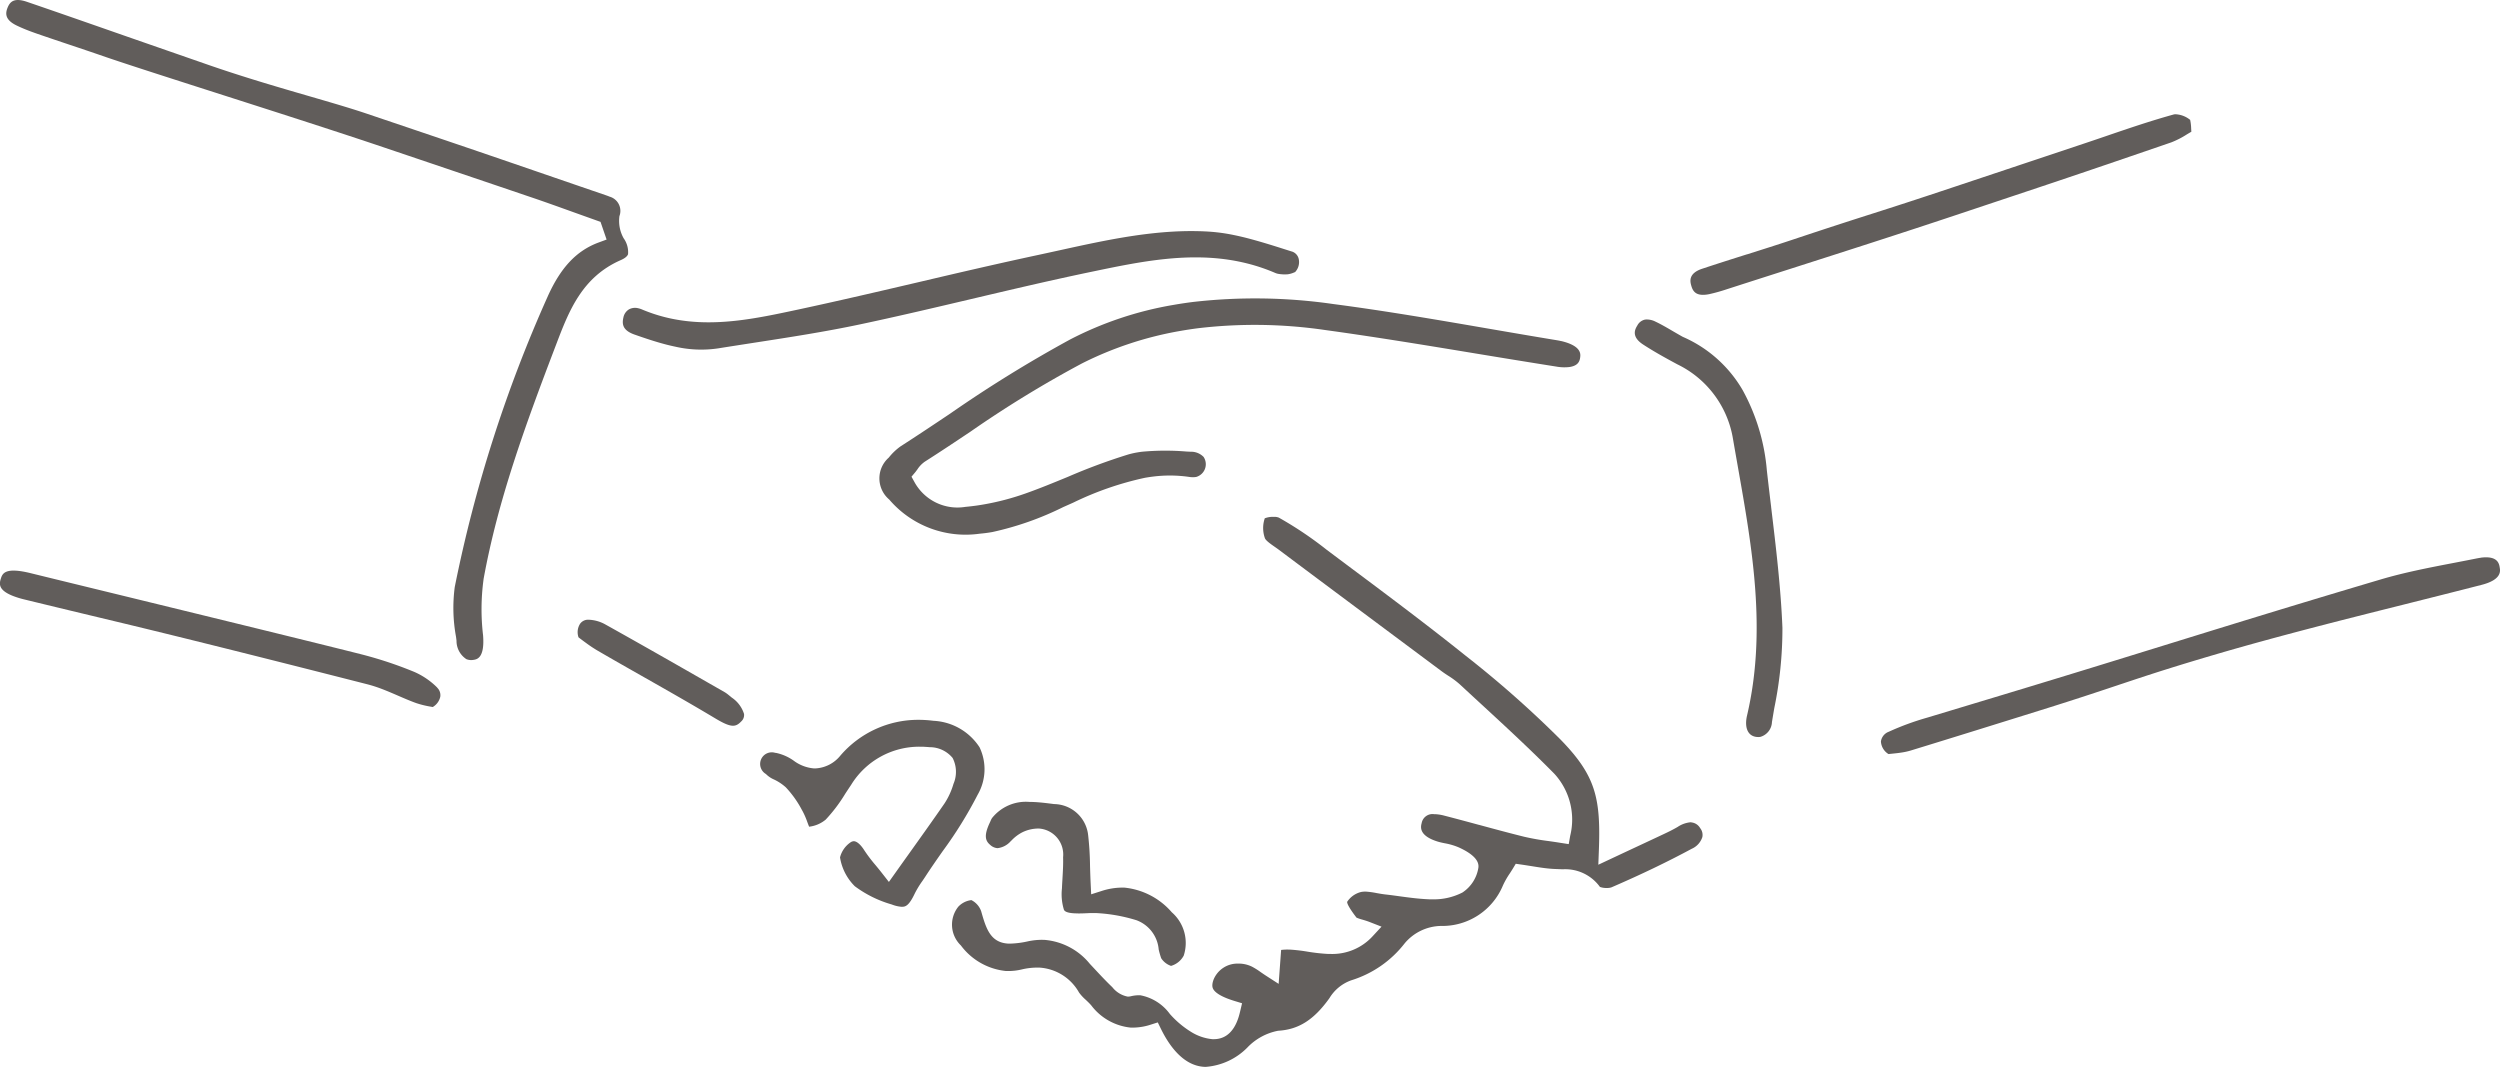 <svg xmlns="http://www.w3.org/2000/svg" xmlns:xlink="http://www.w3.org/1999/xlink" width="194.896" height="83.154" viewBox="0 0 194.896 83.154">
  <defs>
    <clipPath id="clip-path">
      <rect id="長方形_704" data-name="長方形 704" width="194.896" height="83.154" transform="translate(0 0)" fill="#615d5b"/>
    </clipPath>
  </defs>
  <g id="グループ_731" data-name="グループ 731" transform="translate(0 0.003)">
    <g id="グループ_730" data-name="グループ 730" transform="translate(0 -0.003)" clip-path="url(#clip-path)">
      <path id="パス_1840" data-name="パス 1840" d="M997.087,533.719h-.041a2.143,2.143,0,0,0-1.018.363c-.36.211-.726.389-1.036.535-.989.466-1.975.926-3.019,1.413l-2.131,1,.041-1.086c.156-4.119-.237-5.854-3-8.685a81.8,81.8,0,0,0-7.376-6.516c-2.887-2.315-5.9-4.571-8.822-6.753q-1.01-.755-2.018-1.511l-.009-.007a28.579,28.579,0,0,0-3.721-2.5.9.9,0,0,0-.343-.063l-.1,0a1.73,1.73,0,0,0-.655.114,2.352,2.352,0,0,0,.008,1.545c.06.186.475.474.75.666.112.078.227.158.337.24,3.981,2.983,8.038,6,11.961,8.926l.748.557c.152.113.313.219.483.33a6.714,6.714,0,0,1,.919.682q.806.748,1.615,1.492l.014.013c1.908,1.758,3.881,3.577,5.736,5.46a5.286,5.286,0,0,1,1.238,4.845l-.114.644-.645-.1c-.305-.05-.608-.093-.909-.136a18.906,18.906,0,0,1-1.92-.339c-1.178-.292-2.367-.614-3.516-.926l-.01,0c-.892-.242-1.815-.491-2.723-.725a3.3,3.3,0,0,0-.654-.106l-.105,0a.86.86,0,0,0-.983.695c-.069.264-.254.964,1.22,1.43.18.057.377.1.585.142a4.991,4.991,0,0,1,1.092.322c1.1.5,1.608,1.039,1.524,1.588a2.835,2.835,0,0,1-1.245,1.93,4.884,4.884,0,0,1-2.317.53l-.138,0q-.143,0-.287-.01c-.735-.035-1.466-.135-2.174-.231-.356-.049-.723-.1-1.081-.139-.235-.026-.467-.068-.691-.108a6.508,6.508,0,0,0-.81-.113l-.106,0a1.316,1.316,0,0,0-.335.038,1.817,1.817,0,0,0-1.042.753c-.015.069.027.327.726,1.236a3.016,3.016,0,0,0,.434.149c.182.053.388.114.608.2l.908.354-.662.715a4.259,4.259,0,0,1-3.291,1.414c-.106,0-.215,0-.331-.008a14.672,14.672,0,0,1-1.5-.174,13.165,13.165,0,0,0-1.313-.155c-.084,0-.166-.006-.243-.006a3.6,3.6,0,0,0-.487.031l-.193,2.644-.94-.607c-.179-.115-.337-.224-.476-.32a5.311,5.311,0,0,0-.677-.422,2.371,2.371,0,0,0-.914-.23l-.117,0a2.012,2.012,0,0,0-1.945,1.236c-.172.459-.077.654-.041.727.116.236.5.591,1.664.947l.594.181-.142.6c-.127.545-.515,2.2-2.066,2.2l-.1,0a3.83,3.83,0,0,1-1.6-.528,7.39,7.39,0,0,1-1.719-1.436,3.7,3.7,0,0,0-2.314-1.461l-.1,0a2.746,2.746,0,0,0-.641.081.869.869,0,0,1-.2.024h-.042a2.014,2.014,0,0,1-1.187-.729l-.072-.07c-.5-.481-.969-.989-1.43-1.483l-.251-.268a5.09,5.09,0,0,0-3.531-1.871c-.07,0-.141-.005-.212-.005a5.279,5.279,0,0,0-1.059.112,7.166,7.166,0,0,1-1.4.184c-.048,0-.095,0-.14,0-1.432-.068-1.758-1.211-2.136-2.535a1.552,1.552,0,0,0-.751-.853l-.023,0h-.018a1.669,1.669,0,0,0-.986.508,2.242,2.242,0,0,0,.2,3.022,5,5,0,0,0,3.532,1.995q.093,0,.187,0a4.473,4.473,0,0,0,1.019-.122,5.21,5.21,0,0,1,1.182-.146q.1,0,.193,0a3.817,3.817,0,0,1,3.1,1.947,3.46,3.46,0,0,0,.508.552c.147.139.3.283.443.447a4.409,4.409,0,0,0,3.085,1.733q.084,0,.17,0a4.567,4.567,0,0,0,1.384-.232l.546-.174.252.514c.638,1.3,1.743,2.872,3.386,2.95.045,0,.09,0,.135,0a5.085,5.085,0,0,0,3.2-1.493,4.466,4.466,0,0,1,2.412-1.32c1.6-.093,2.794-.855,4-2.545a3.262,3.262,0,0,1,1.706-1.39,8.41,8.41,0,0,0,4.157-2.88,3.778,3.778,0,0,1,2.821-1.356,5.116,5.116,0,0,0,4.831-3.137,6.351,6.351,0,0,1,.544-.959c.079-.123.162-.249.237-.374l.227-.377.436.062c.284.041.558.085.823.127.55.089,1.07.172,1.578.206l.194.011.31.012.321.013a3.334,3.334,0,0,1,2.9,1.373,1.37,1.37,0,0,0,.443.084l.091,0a1.049,1.049,0,0,0,.362-.049c2.3-.993,4.346-1.977,6.262-3.008a1.5,1.5,0,0,0,.827-.912.846.846,0,0,0-.173-.7.885.885,0,0,0-.694-.444" transform="translate(-865.239 -469.617)" fill="#615d5b"/>
      <path id="パス_1841" data-name="パス 1841" d="M43.472,45.173c1.112-6.134,3.211-11.894,5.637-18.249l.036-.094c.98-2.568,1.994-5.224,5.03-6.556.319-.14.509-.295.566-.46a1.857,1.857,0,0,0-.347-1.246,2.774,2.774,0,0,1-.325-1.726,1.152,1.152,0,0,0-.775-1.517q-.068-.03-.143-.058l-.115-.041q-2.009-.688-4.016-1.379c-2.226-.766-4.527-1.557-6.8-2.331-2.62-.891-5.267-1.785-7.827-2.65l-.054-.018c-2.975-1.005-7.561-2.14-12.361-3.809l-.091-.032-4.6-1.6q-1.663-.577-3.324-1.159l-.017-.006C11.955,1.548,9.9.83,7.873.137c-1.015-.347-1.319.012-1.5.452s-.229.948.712,1.4c.124.06.255.12.391.179.191.083.392.164.616.249.192.073.4.147.632.228.823.284,1.659.565,2.468.836.849.285,1.727.579,2.6.882,3.762,1.3,15.05,4.811,21.837,7.1,3.757,1.27,7.643,2.583,11.463,3.88,1.187.4,2.383.833,3.54,1.249l.032.011q.816.293,1.632.584l.3.107.473,1.379-.608.224c-1.73.639-2.957,1.936-3.981,4.206A106.491,106.491,0,0,0,41.23,45.763a12.427,12.427,0,0,0,.1,3.879l.038.3a1.7,1.7,0,0,0,.77,1.442l.036.014a1.015,1.015,0,0,0,.515.042c.266-.04.888-.134.75-1.911a17.3,17.3,0,0,1,.037-4.362" transform="translate(-5.779 0.003)" fill="#615d5b"/>
      <path id="パス_1842" data-name="パス 1842" d="M920.937,297.757c-.114-.027-.218-.048-.317-.064-1.787-.294-3.6-.606-5.363-.91-3.961-.683-8.057-1.389-12.1-1.917a42.546,42.546,0,0,0-10.944-.156c-.513.065-1.025.143-1.522.23a27.4,27.4,0,0,0-8.049,2.7,101.735,101.735,0,0,0-9.341,5.774c-1.259.843-2.561,1.714-3.859,2.547a4.554,4.554,0,0,0-.924.882,2.157,2.157,0,0,0,.037,3.265,7.834,7.834,0,0,0,7.054,2.664c.145-.013.293-.028.441-.047.182-.023.368-.051.552-.084a23.79,23.79,0,0,0,5.519-1.944q.387-.172.775-.344a24.622,24.622,0,0,1,5.592-1.938c.191-.034.383-.063.57-.087a10.521,10.521,0,0,1,2.889.019,1.778,1.778,0,0,0,.479.01l.062-.009a1.031,1.031,0,0,0,.577-1.559,1.352,1.352,0,0,0-1.014-.406l-.347-.018a19.855,19.855,0,0,0-3.454.018c-.131.017-.26.036-.382.058a6.511,6.511,0,0,0-.695.16,46.361,46.361,0,0,0-4.687,1.738c-1.1.452-2.228.919-3.372,1.32a19.893,19.893,0,0,1-3.129.821c-.293.052-.591.1-.883.134-.2.026-.407.048-.608.067a3.82,3.82,0,0,1-3.981-1.952l-.221-.4.293-.349c.052-.062.1-.134.159-.21a2.179,2.179,0,0,1,.587-.614c1.193-.761,2.4-1.563,3.56-2.34a86.91,86.91,0,0,1,8.679-5.312,27.394,27.394,0,0,1,7.69-2.541c.461-.081.933-.153,1.4-.212a37.767,37.767,0,0,1,9.865.141c3.9.536,7.852,1.188,11.671,1.819,2.092.346,4.255.7,6.385,1.037a3.493,3.493,0,0,0,.966.035l.095-.014h0c.621-.109.744-.444.781-.756.029-.242.106-.884-1.486-1.26" transform="translate(-799.233 -271.166)" fill="#615d5b"/>
      <path id="パス_1843" data-name="パス 1843" d="M34.093,572.188a5.807,5.807,0,0,0-1.8-1.232l-.1-.041c-.246-.1-.5-.2-.747-.294a30.962,30.962,0,0,0-3.366-1.057c-5.632-1.421-22.205-5.443-25.677-6.3-2.047-.506-2.218.041-2.343.441s-.17.848.823,1.278q.092.04.193.078a7.028,7.028,0,0,0,.811.246c2.357.576,4.758,1.151,7.079,1.707l.1.024c3.279.785,9.051,2.2,19.568,4.884a10.541,10.541,0,0,1,1.126.362c.435.165.862.35,1.276.529s.815.353,1.225.508l.2.073a7.428,7.428,0,0,0,1.152.279l.122.023a1.235,1.235,0,0,0,.588-.8.808.808,0,0,0-.238-.706" transform="translate(0 -518.577)" fill="#615d5b"/>
      <path id="パス_1844" data-name="パス 1844" d="M1902.88,550.049c-.065.008-.132.019-.2.031l-.117.022c-.6.12-1.216.239-1.762.344-1.906.366-3.876.745-5.744,1.3-11.639,3.452-17.955,5.519-29.381,8.97l-5.939,1.793a21.236,21.236,0,0,0-3.02,1.108.945.945,0,0,0-.607.756,1.232,1.232,0,0,0,.589.981l.252-.026c.166-.017.337-.034.519-.057.141-.018.267-.037.388-.058a4.876,4.876,0,0,0,.587-.138c3.394-1.04,6.831-2.113,10.156-3.151,6.316-1.971,7.348-2.509,13.809-4.4,4.8-1.4,9.727-2.638,14.495-3.833,1.984-.5,4.035-1.012,6.048-1.531,1.55-.4,1.445-1.076,1.4-1.331-.048-.309-.148-.953-1.474-.784" transform="translate(-1709.476 -506.569)" fill="#615d5b"/>
      <path id="パス_1845" data-name="パス 1845" d="M666.706,229.613l-.56-.177-.054-.017c-.939-.3-1.909-.6-2.867-.849-.341-.087-.673-.164-.987-.228a14.078,14.078,0,0,0-1.957-.273c-3.932-.247-7.875.621-11.688,1.46l-.024.005q-.8.176-1.6.349c-3.112.667-6.264,1.4-9.314,2.118-3.077.72-6.258,1.464-9.4,2.138l-.133.028c-3.152.675-6.412,1.373-9.719.694-.195-.04-.391-.085-.582-.134a12.5,12.5,0,0,1-1.754-.59,1.731,1.731,0,0,0-.243-.083l-.068-.016a.985.985,0,0,0-.721.1.955.955,0,0,0-.418.615c-.115.5-.09,1.006.87,1.342.757.265,1.637.566,2.509.788.232.059.462.112.682.158a9.03,9.03,0,0,0,3.334.127c.953-.153,1.911-.3,2.838-.445,2.708-.418,5.508-.851,8.221-1.426,2.9-.615,5.837-1.307,8.681-1.978,3.047-.719,6.2-1.461,9.316-2.112l.074-.015c3.732-.779,7.592-1.584,11.466-.788.229.047.459.1.683.157a14.534,14.534,0,0,1,2.148.731,1.048,1.048,0,0,0,.155.052l.067.015a2.968,2.968,0,0,0,.748.035,1.844,1.844,0,0,0,.5-.145l.07-.027a1.131,1.131,0,0,0,.288-1,.787.787,0,0,0-.556-.609" transform="translate(-566.016 -210.011)" fill="#615d5b"/>
      <path id="パス_1846" data-name="パス 1846" d="M1705.834,112.8l-.021,0-.029.006c-1.761.485-3.53,1.089-5.241,1.673l-.019.007c-.563.192-1.145.391-1.72.583l-10.114,3.377-.058.019c-6.409,2.141-6.081,1.945-12.6,4.116-1.171.39-2.366.768-3.526,1.135l-.014,0c-1.144.362-2.326.736-3.481,1.121-1.107.369-.922,1.029-.843,1.312.12.43.348.812,1.195.7.041-.005.083-.012.126-.019l.093-.018a13.567,13.567,0,0,0,1.354-.379c1.738-.56,3.468-1.114,5.141-1.65,4.125-1.321,8.391-2.687,12.571-4.082,7.741-2.584,8.636-2.868,16.235-5.476l.719-.247a6.769,6.769,0,0,0,1.206-.62c.113-.067.229-.136.348-.205-.006-.085-.011-.169-.016-.252v-.01a3.705,3.705,0,0,0-.078-.662,1.943,1.943,0,0,0-1.221-.44" transform="translate(-1536.321 -103.883)" fill="#615d5b"/>
      <path id="パス_1847" data-name="パス 1847" d="M765.1,710.391c-.244-.03-.489-.051-.726-.062-.146-.007-.293-.01-.436-.01a7.993,7.993,0,0,0-6.064,2.789,2.674,2.674,0,0,1-1.958,1l-.1,0a3.084,3.084,0,0,1-1.5-.544,3.677,3.677,0,0,0-1.477-.67h-.044a.907.907,0,0,0-.724,1.651,1.954,1.954,0,0,0,.632.428,3.813,3.813,0,0,1,.916.608,7.991,7.991,0,0,1,1.263,1.779l.035.06a6.043,6.043,0,0,1,.388.892c.038.1.086.229.131.339a2.456,2.456,0,0,0,1.293-.552,12.1,12.1,0,0,0,1.53-2.027c.14-.214.3-.456.454-.685a6.234,6.234,0,0,1,5.369-2.972c.118,0,.24,0,.361.009s.259.015.391.028a2.315,2.315,0,0,1,1.789.839,2.374,2.374,0,0,1,.068,2.02,5.711,5.711,0,0,1-.693,1.517c-.856,1.241-1.746,2.487-2.688,3.806l-.009.013c-.364.51-.74,1.036-1.131,1.587l-.514.724-.548-.7c-.174-.222-.337-.42-.5-.617a11.825,11.825,0,0,1-.88-1.164c-.268-.423-.565-.683-.794-.694h-.015a.47.47,0,0,0-.248.085,2.019,2.019,0,0,0-.825,1.175A4.052,4.052,0,0,0,759,723.294a8.924,8.924,0,0,0,2.872,1.418l.019.007a2.652,2.652,0,0,0,.738.175h.053c.264,0,.538-.078.988-1.028a7.159,7.159,0,0,1,.592-.975c.073-.108.147-.215.218-.324.442-.681.91-1.353,1.363-2a32.383,32.383,0,0,0,2.738-4.418,3.961,3.961,0,0,0,.14-3.692,4.544,4.544,0,0,0-3.617-2.063" transform="translate(-692.359 -654.203)" fill="#615d5b"/>
      <path id="パス_1848" data-name="パス 1848" d="M1617.037,316.565l-.027-.012-.025-.014c-.269-.151-.512-.293-.747-.43-.476-.278-.888-.518-1.312-.717a1.474,1.474,0,0,0-.783-.166l-.038.006a.88.88,0,0,0-.6.464c-.154.254-.514.847.45,1.476.837.546,1.7,1.023,2.668,1.545a7.873,7.873,0,0,1,4.327,5.73c.124.723.254,1.46.38,2.173l.011.065c1.115,6.3,2.268,12.8.719,19.416-.2.859.021,1.485.578,1.634a1.094,1.094,0,0,0,.421.032l.044-.007a1.252,1.252,0,0,0,.9-1.156q.089-.544.183-1.091a30.677,30.677,0,0,0,.633-6.253c-.126-3.136-.509-6.326-.88-9.411l0-.016c-.111-.925-.226-1.881-.332-2.822a15.743,15.743,0,0,0-1.884-6.274,10,10,0,0,0-4.695-4.171" transform="translate(-1485.864 -290.316)" fill="#615d5b"/>
      <path id="パス_1849" data-name="パス 1849" d="M983.651,797.982c-.067,0-.134,0-.2,0a5.225,5.225,0,0,0-1.578.261l-.823.262-.041-.863c-.022-.477-.035-.917-.048-1.347a23.588,23.588,0,0,0-.144-2.376,2.712,2.712,0,0,0-2.66-2.449c-.562-.073-1.067-.135-1.554-.159-.125-.006-.247-.009-.364-.009a3.379,3.379,0,0,0-2.916,1.256,1.317,1.317,0,0,0-.117.229c-.019.043-.038.085-.057.126-.483,1.027-.345,1.429.035,1.745a.933.933,0,0,0,.548.248h.032a1.623,1.623,0,0,0,1.015-.542l.078-.074a3.115,3.115,0,0,1,.811-.612,2.856,2.856,0,0,1,1.211-.3l.1,0a2.03,2.03,0,0,1,1.882,2.237c.017.574-.018,1.144-.051,1.7v.008c-.015.244-.03.5-.04.741a4.11,4.11,0,0,0,.159,1.653c.048.078.146.24.858.273.093,0,.191.007.3.007.193,0,.42-.007.691-.021.131-.007.267-.01.4-.01s.272,0,.41.01a12.751,12.751,0,0,1,2.995.55,2.668,2.668,0,0,1,1.731,2.282,6.466,6.466,0,0,0,.193.677,1.472,1.472,0,0,0,.77.6,1.636,1.636,0,0,0,.988-.8,3.174,3.174,0,0,0-.928-3.377,5.628,5.628,0,0,0-3.692-1.924" transform="translate(-895.984 -728.786)" fill="#615d5b"/>
      <path id="パス_1850" data-name="パス 1850" d="M582.084,617.606l-.067-.056c-.124-.1-.24-.2-.353-.279l-.07-.048-.073-.044-1.208-.691c-2.666-1.526-5.422-3.1-8.154-4.622a2.883,2.883,0,0,0-1.229-.328.763.763,0,0,0-.67.318,1.216,1.216,0,0,0-.12,1.056l.2.152c.169.126.36.269.558.41.141.1.271.189.4.271s.236.15.346.213c1.2.7,2.429,1.395,3.616,2.069,1.823,1.035,3.708,2.105,5.546,3.206,1.219.73,1.573.7,2.015.237a.677.677,0,0,0,.222-.587,2.4,2.4,0,0,0-.958-1.276" transform="translate(-525.039 -563.225)" fill="#615d5b"/>
    </g>
  </g>
</svg>
